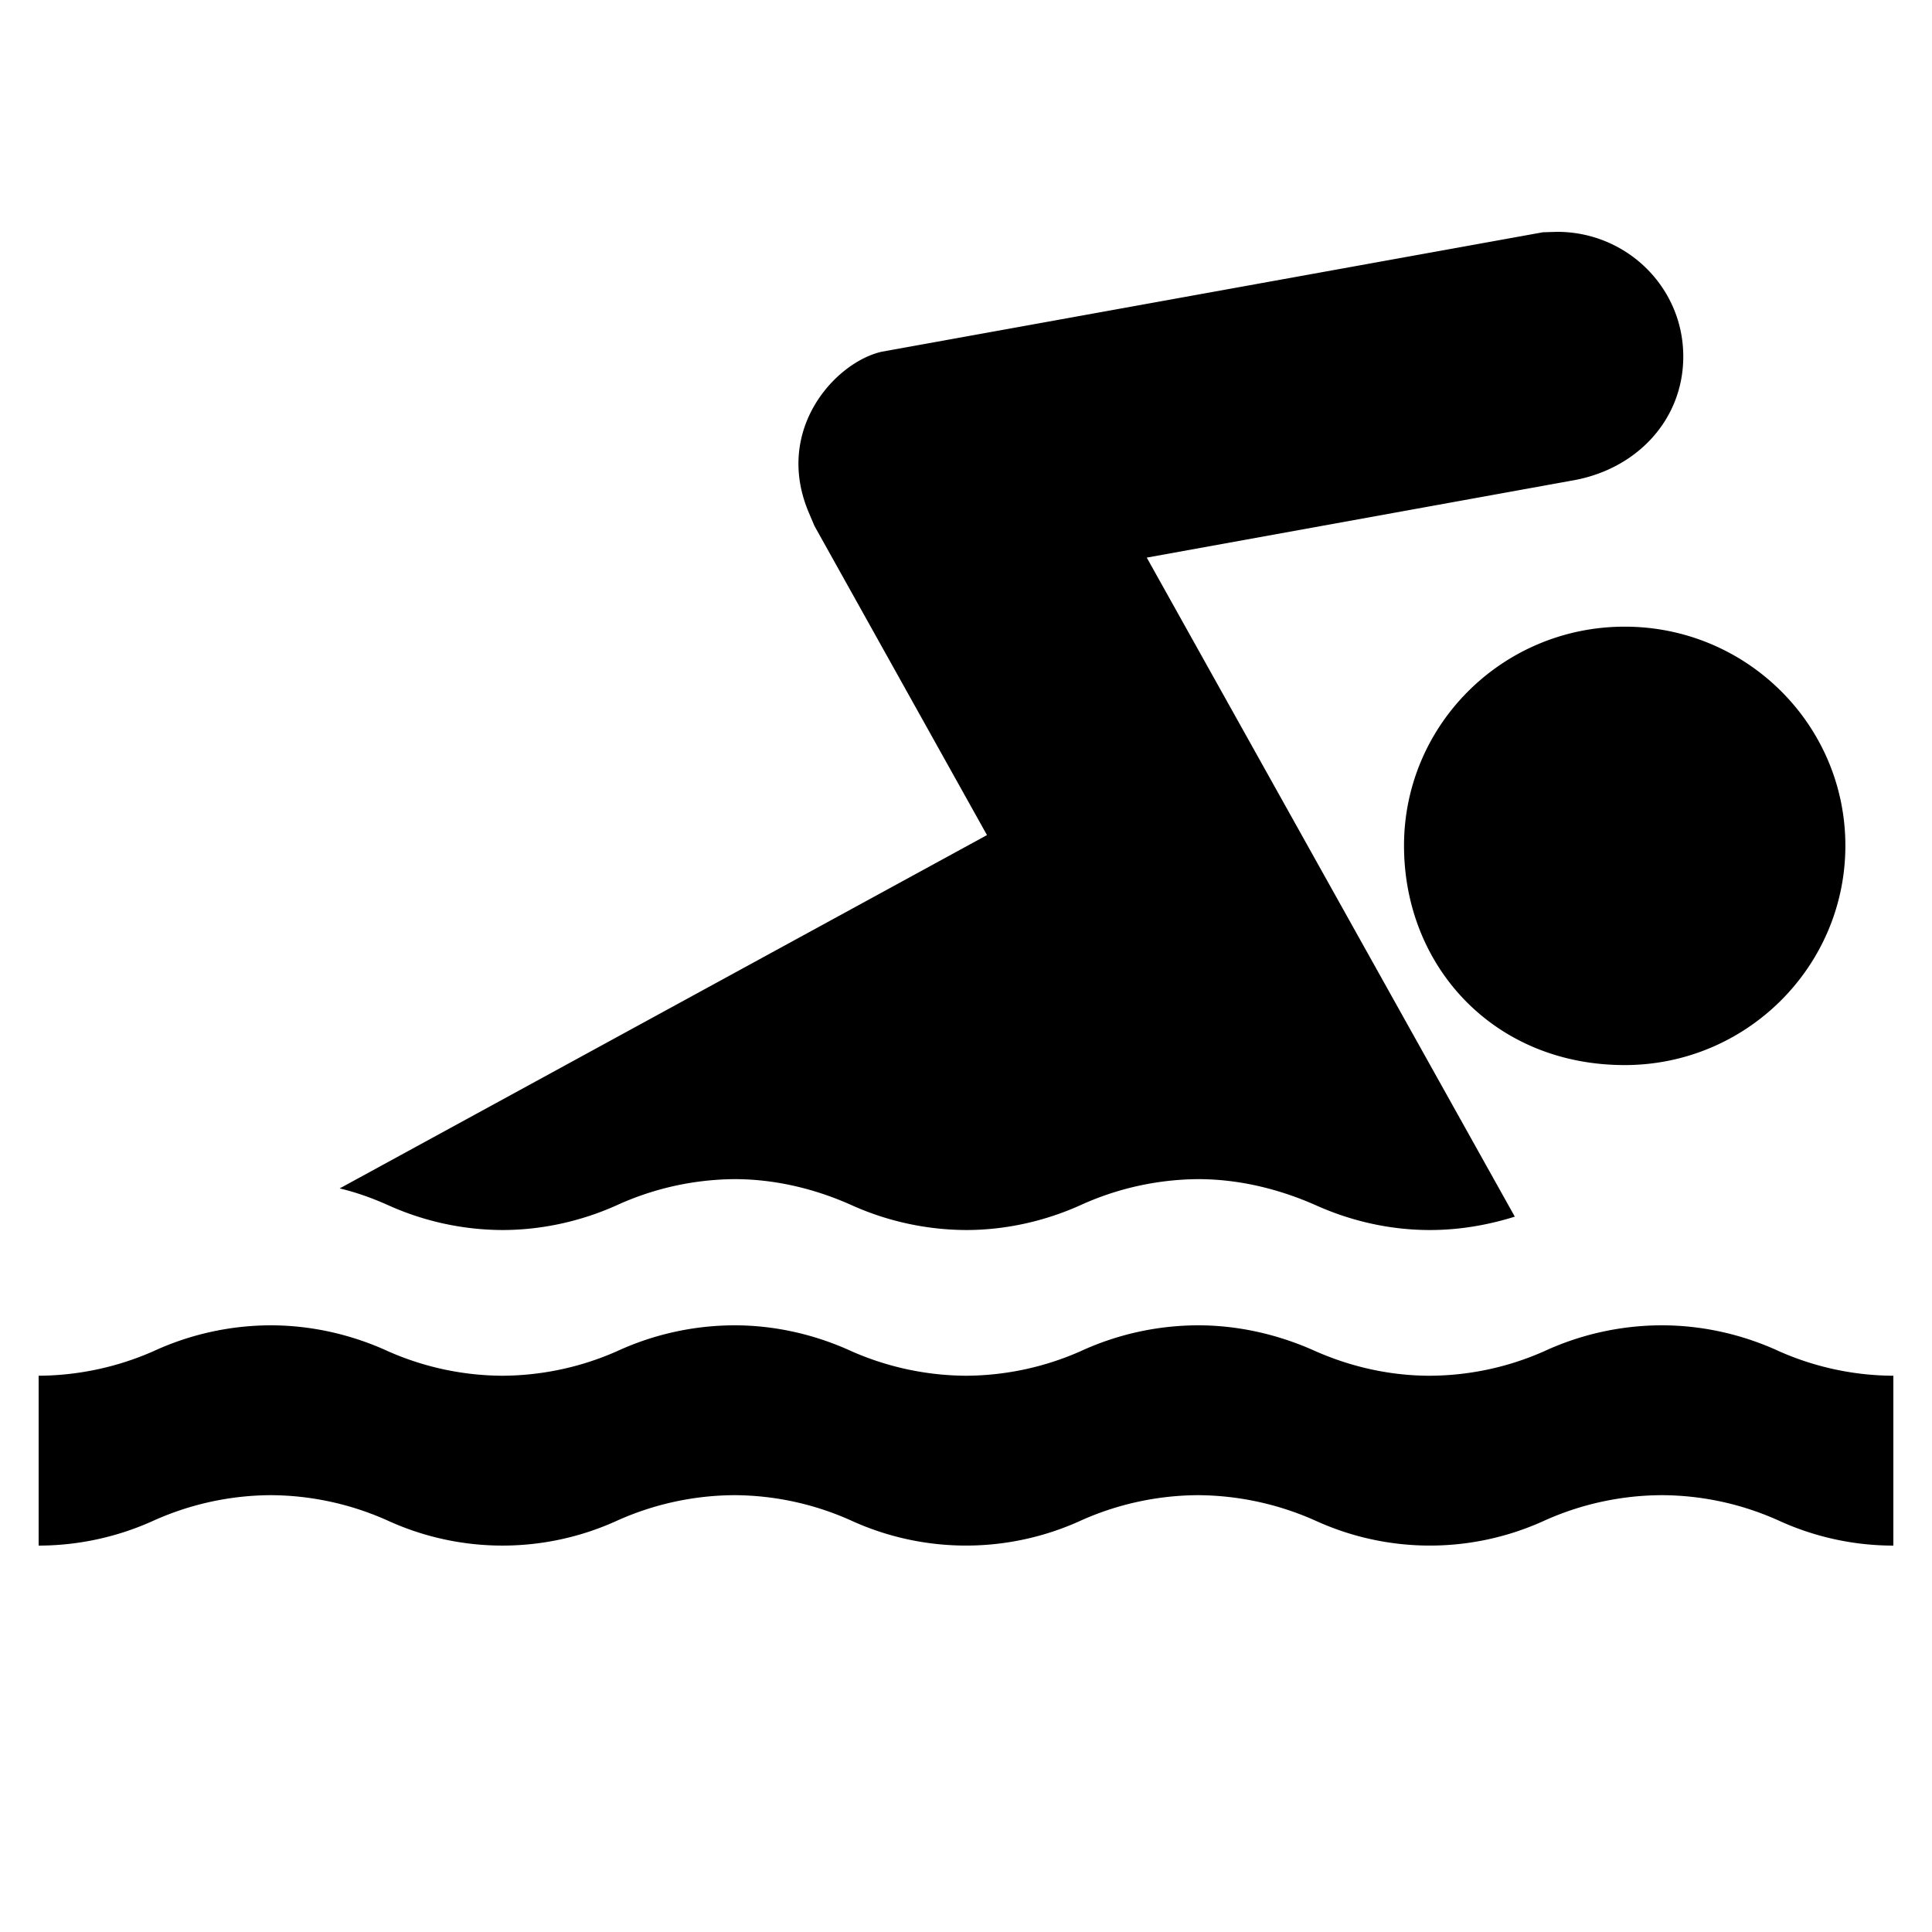 <svg xmlns="http://www.w3.org/2000/svg" version="1.2" baseProfile="tiny" viewBox="0 0 50 50" overflow="inherit"><path d="M49 40a7.125 7.125 0 0 1-2.952-.641 7.416 7.416 0 0 0-3.042-.664 7.467 7.467 0 0 0-3.049.664 7.123 7.123 0 0 1-5.903 0 7.545 7.545 0 0 0-3.048-.664 7.492 7.492 0 0 0-3.049.664 7.147 7.147 0 0 1-5.913 0 7.43 7.43 0 0 0-3.036-.664 7.487 7.487 0 0 0-3.048.664 7.141 7.141 0 0 1-5.912 0A7.458 7.458 0 0 0 7 38.695a7.472 7.472 0 0 0-3.037.664A7.204 7.204 0 0 1 1 40v-4.396a7.47 7.47 0 0 0 2.963-.631A7.287 7.287 0 0 1 7 34.299c1.086 0 2.127.25 3.048.674a7.398 7.398 0 0 0 2.948.631 7.42 7.42 0 0 0 2.964-.631 7.3 7.3 0 0 1 3.048-.674c1.078 0 2.114.25 3.036.674a7.44 7.44 0 0 0 2.96.631 7.407 7.407 0 0 0 2.953-.631 7.308 7.308 0 0 1 3.049-.674c1.073 0 2.113.25 3.048.674.895.393 1.9.631 2.95.631a7.377 7.377 0 0 0 2.953-.631 7.283 7.283 0 0 1 3.049-.674c1.086 0 2.125.25 3.042.674a7.38 7.38 0 0 0 2.952.631V40zm-6.952-12.436c3.152 0 5.71-2.55 5.71-5.678 0-3.131-2.558-5.668-5.71-5.668-3.157 0-5.712 2.538-5.712 5.668 0 3.128 2.328 5.678 5.712 5.678zM8.791 30.756c.443.105.861.258 1.258.436a7.255 7.255 0 0 0 2.949.641c1.05 0 2.069-.238 2.963-.641a7.463 7.463 0 0 1 3.048-.676c1.078 0 2.116.262 3.036.676a7.293 7.293 0 0 0 2.96.641c1.04 0 2.058-.238 2.952-.641a7.47 7.47 0 0 1 3.049-.676c1.074 0 2.115.262 3.048.676.896.402 1.9.641 2.952.641.765 0 1.502-.129 2.197-.346l-9.525-17.056 11.079-2.007c1.626-.308 2.806-1.576 2.806-3.199 0-1.79-1.467-3.225-3.262-3.225l-.37.011-17.114 3.092c-1.201.273-2.792 2.019-1.886 4.161l.146.345 4.466 8.003-16.752 9.144z"/></svg>